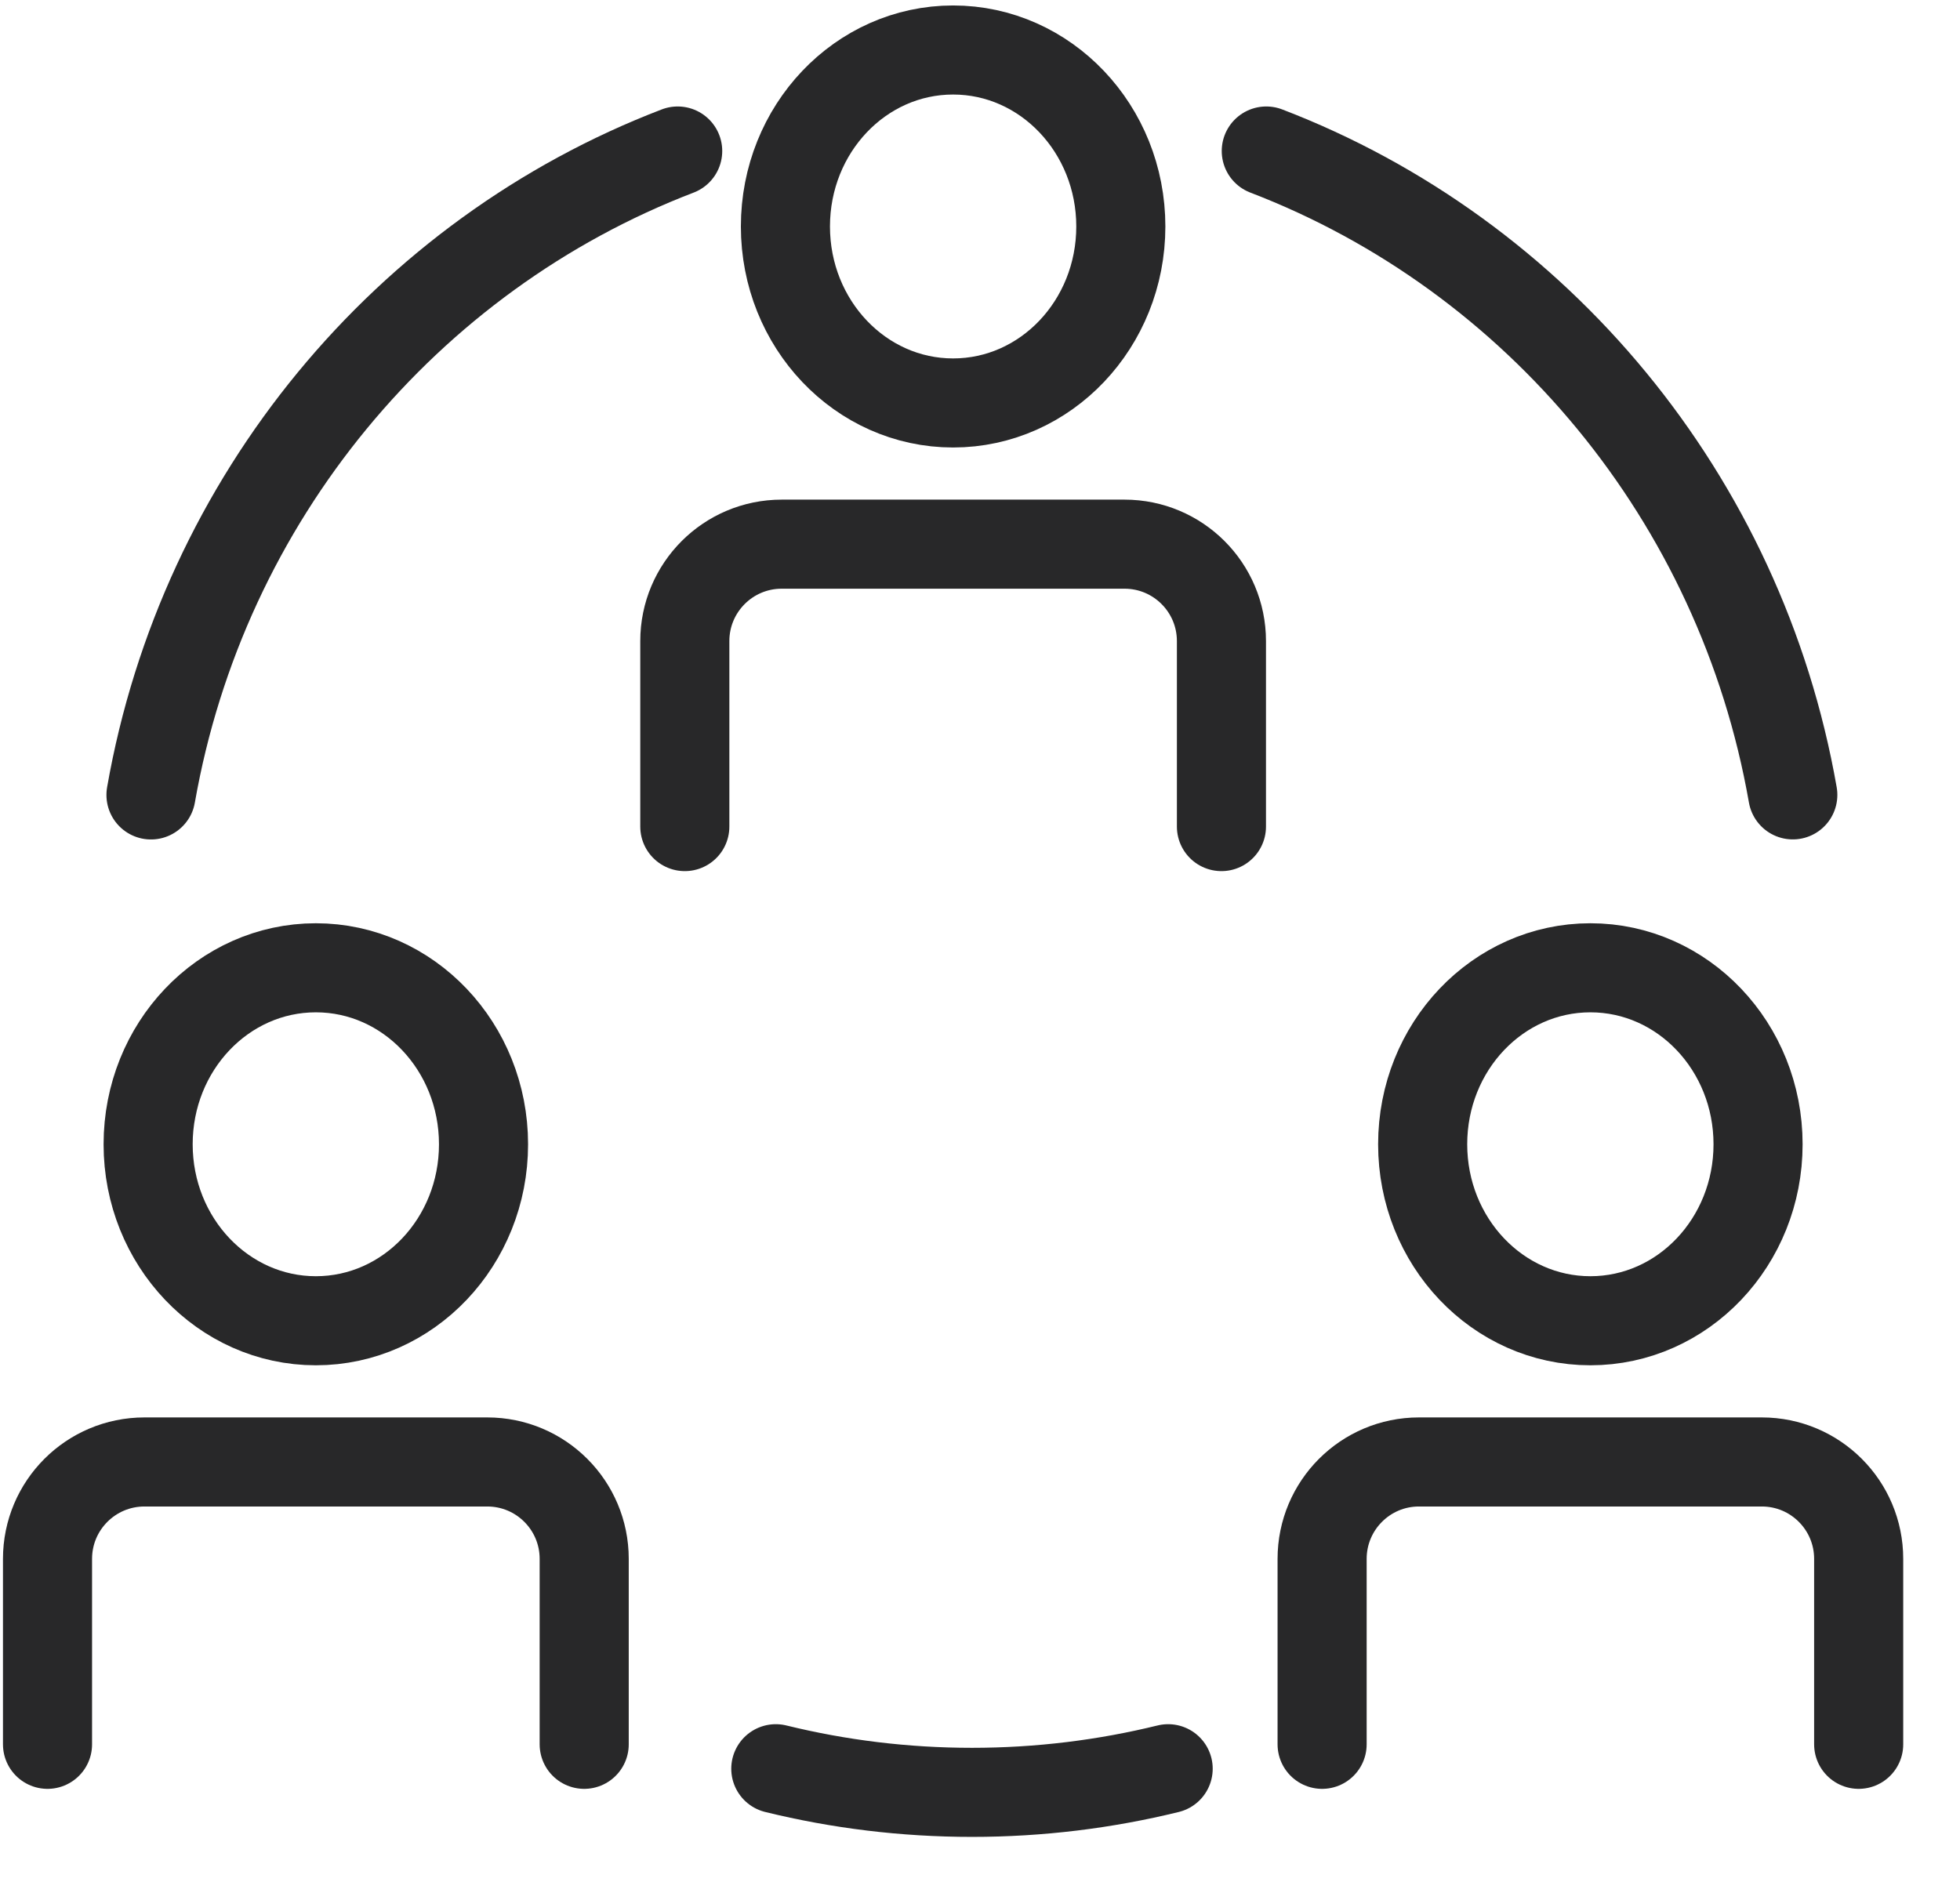 <svg xmlns="http://www.w3.org/2000/svg" width="33" height="32" fill="none"><path stroke="#282829" stroke-linecap="round" stroke-width="1.5" d="M11.41 2.543C6.847 4.293 3.417 8.39 2.542 13.387M21.32 2.543c4.561 1.75 7.99 5.847 8.865 10.843m-10.517 16.4c-1.06.26-2.165.398-3.303.398s-2.244-.138-3.303-.398M11.53 13.92v-3.124c0-.901.73-1.632 1.631-1.632h5.772c.901 0 1.632.73 1.632 1.632v3.124"/><path stroke="#282829" stroke-linecap="round" stroke-linejoin="round" stroke-width="1.5" d="M16.047 6.786c1.56 0 2.824-1.33 2.824-2.972 0-1.641-1.264-2.972-2.824-2.972-1.56 0-2.823 1.33-2.823 2.972s1.264 2.972 2.823 2.972Z"/><path stroke="#282829" stroke-linecap="round" stroke-width="1.5" d="M.8 29.375v-3.123c0-.901.73-1.632 1.632-1.632h5.772c.901 0 1.632.73 1.632 1.632v3.123"/><path stroke="#282829" stroke-linecap="round" stroke-linejoin="round" stroke-width="1.5" d="M5.318 22.242c1.56 0 2.823-1.33 2.823-2.972s-1.264-2.972-2.823-2.972c-1.56 0-2.824 1.33-2.824 2.972 0 1.641 1.265 2.972 2.824 2.972Z"/><path stroke="#282829" stroke-linecap="round" stroke-width="1.5" d="M22.26 29.375v-3.123c0-.901.73-1.632 1.63-1.632h5.773c.901 0 1.631.73 1.631 1.632v3.123"/><path stroke="#282829" stroke-linecap="round" stroke-linejoin="round" stroke-width="1.5" d="M26.777 22.242c1.56 0 2.823-1.33 2.823-2.972s-1.264-2.972-2.823-2.972c-1.56 0-2.824 1.33-2.824 2.972 0 1.641 1.264 2.972 2.824 2.972Z"/></svg>
